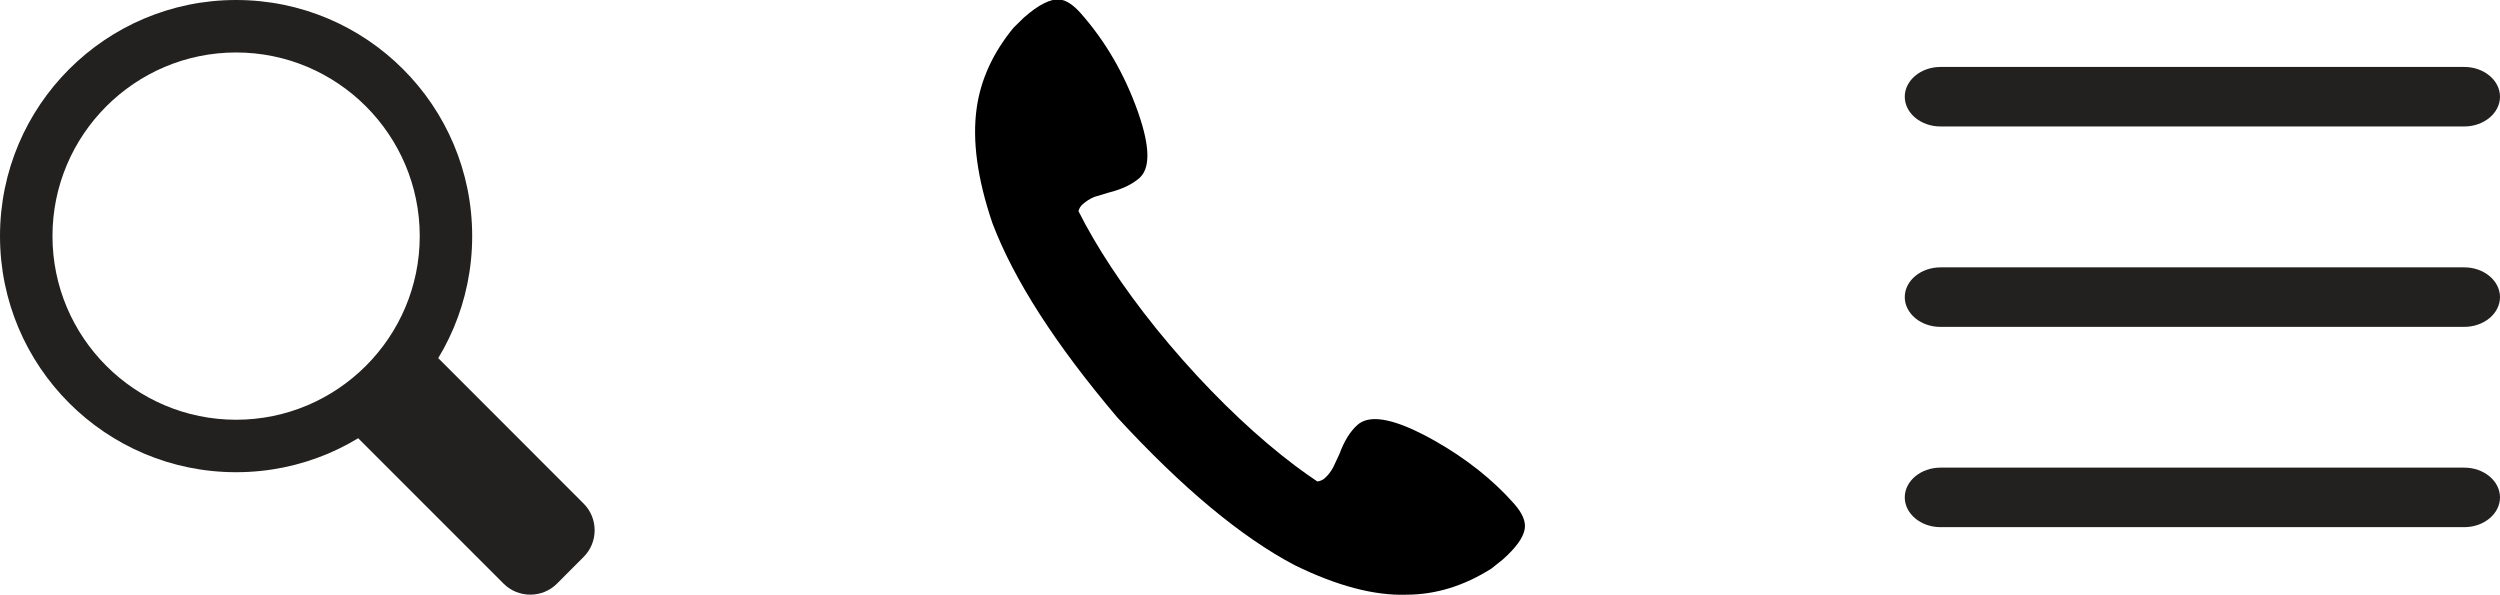 <?xml version="1.0" encoding="utf-8"?>
<!-- Generator: Adobe Illustrator 16.0.4, SVG Export Plug-In . SVG Version: 6.00 Build 0)  -->
<!DOCTYPE svg PUBLIC "-//W3C//DTD SVG 1.1//EN" "http://www.w3.org/Graphics/SVG/1.1/DTD/svg11.dtd">
<svg version="1.1" id="レイヤー_1" xmlns="http://www.w3.org/2000/svg" xmlns:xlink="http://www.w3.org/1999/xlink" x="0px"
	 y="0px" width="210px" height="50px" viewBox="0 0 210 50" enable-background="new 0 0 210 50" xml:space="preserve">
<g>
	<path d="M120.564,37.049c-0.6-0.34-1.163-0.632-1.688-0.877c-2.35-1.099-3.964-1.261-4.843-0.486
		c-0.613,0.543-1.12,1.359-1.522,2.453l-0.525,1.12c-0.197,0.365-0.434,0.67-0.709,0.913c-0.171,0.151-0.377,0.24-0.621,0.272
		c-0.61-0.406-1.238-0.852-1.88-1.335c-2.979-2.241-6.254-5.285-9.435-8.884c-3.102-3.511-5.668-7.047-7.516-10.219
		c-0.457-0.782-0.869-1.542-1.234-2.273c0.065-0.234,0.182-0.427,0.351-0.575c0.292-0.258,0.616-0.462,0.974-0.615l1.196-0.36
		c1.12-0.279,1.987-0.69,2.601-1.232c0.855-0.757,0.89-2.378,0.105-4.859c-0.073-0.234-0.15-0.471-0.239-0.72
		c-1.124-3.159-2.724-5.913-4.798-8.26c-0.624-0.705-1.21-1.09-1.757-1.153c-0.778-0.077-1.789,0.434-3.032,1.531l-0.856,0.84
		c-1.726,2.098-2.756,4.348-3.094,6.75c-0.386,2.717,0.054,5.935,1.318,9.655c1.796,4.752,5.296,10.198,10.5,16.336
		c5.438,5.906,10.403,10.042,14.898,12.407c3.563,1.744,6.695,2.569,9.399,2.476c2.453-0.008,4.825-0.74,7.12-2.193l0.938-0.747
		c1.104-0.977,1.722-1.823,1.853-2.54c0.127-0.631-0.168-1.352-0.888-2.165C125.417,40.315,123.212,38.559,120.564,37.049z"/>
</g>
<g>
	<path fill="#232020" d="M4.408,19.833c0-8.505,6.919-15.425,15.424-15.425c8.505,0,15.426,6.919,15.426,15.425
		c0,8.502-6.921,15.425-15.426,15.425C11.327,35.258,4.408,28.335,4.408,19.833 M0,19.833c0,10.954,8.879,19.833,19.832,19.833
		c10.955,0,19.832-8.879,19.832-19.833C39.664,8.879,30.787,0,19.832,0C8.879,0,0,8.879,0,19.833L0,19.833z"/>
	<path fill="#232020" d="M42.302,49.027c1.232,1.231,3.25,1.231,4.483,0l2.241-2.246c1.232-1.229,1.232-3.248,0-4.479L36.763,30.034
		c-1.232-1.232-3.249-1.232-4.482,0l-2.246,2.245c-1.23,1.231-1.23,3.25,0,4.482L42.302,49.027z"/>
</g>
<path fill="#232020" d="M210,8.123c0,1.375-1.35,2.5-3,2.5h-44c-1.65,0-3-1.125-3-2.5s1.35-2.5,3-2.5h44
	C208.651,5.623,210,6.748,210,8.123z"/>
<path fill="#232020" d="M210,41.781c0,1.375-1.35,2.5-3,2.5h-44c-1.65,0-3-1.125-3-2.5s1.35-2.5,3-2.5h44
	C208.651,39.281,210,40.406,210,41.781z"/>
<path fill="#232020" d="M210,24.958c0,1.375-1.35,2.5-3,2.5h-44c-1.65,0-3-1.125-3-2.5c0-1.375,1.35-2.5,3-2.5h44
	C208.651,22.457,210,23.582,210,24.958z"/>
</svg>

